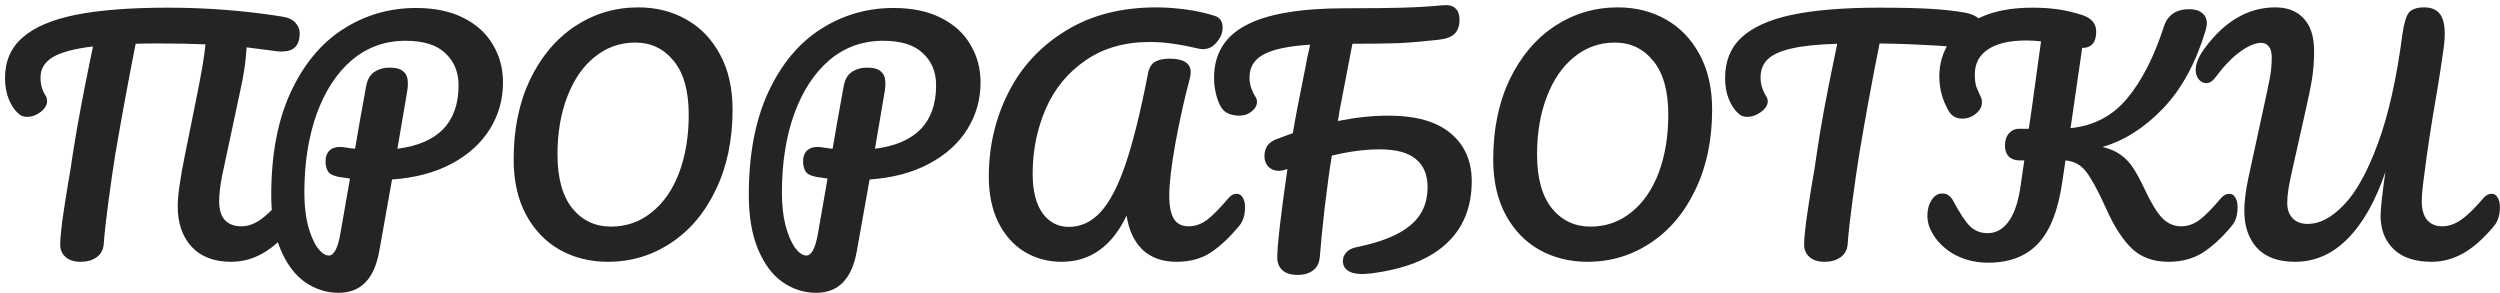 <?xml version="1.0" encoding="UTF-8"?> <svg xmlns="http://www.w3.org/2000/svg" width="461" height="54" viewBox="0 0 461 54" fill="none"><path d="M53.615 35.735C54.092 35.735 54.458 35.955 54.715 36.395C55.008 36.835 55.155 37.44 55.155 38.21C55.155 39.64 54.807 40.777 54.11 41.62C52.24 43.93 50.37 45.617 48.5 46.68C46.667 47.743 44.705 48.275 42.615 48.275C39.498 48.275 37.078 47.358 35.355 45.525C33.632 43.655 32.77 41.162 32.77 38.045C32.77 36.102 33.21 32.967 34.09 28.64L36.125 18.575C37.152 13.515 37.738 10.05 37.885 8.18C35.465 8.07 32.605 8.015 29.305 8.015C27.325 8.015 25.895 8.033 25.015 8.07C23.695 14.743 22.448 21.508 21.275 28.365C20.872 30.858 20.45 33.755 20.01 37.055C19.57 40.318 19.277 42.958 19.13 44.975C19.057 46.038 18.617 46.863 17.81 47.45C17.003 48 16.032 48.275 14.895 48.275C13.685 48.275 12.75 47.982 12.09 47.395C11.43 46.808 11.1 46.038 11.1 45.085C11.1 44.205 11.228 42.757 11.485 40.74C11.778 38.687 12.108 36.542 12.475 34.305C12.878 32.068 13.19 30.125 13.41 28.475C13.887 25.432 14.4 22.462 14.95 19.565C15.5 16.668 16.05 13.882 16.6 11.205L17.15 8.565C13.74 8.968 11.265 9.628 9.725 10.545C8.222 11.462 7.47 12.708 7.47 14.285C7.47 15.568 7.782 16.687 8.405 17.64C8.588 17.897 8.68 18.227 8.68 18.63C8.68 19.363 8.277 20.042 7.47 20.665C6.7 21.252 5.875 21.545 4.995 21.545C4.372 21.545 3.858 21.362 3.455 20.995C2.722 20.372 2.117 19.492 1.64 18.355C1.163 17.182 0.925 15.862 0.925 14.395C0.925 11.278 2.007 8.785 4.17 6.915C6.333 5.008 9.597 3.615 13.96 2.735C18.36 1.855 24.025 1.415 30.955 1.415C38.142 1.415 45.182 1.965 52.075 3.065C53.212 3.248 54.018 3.633 54.495 4.22C55.008 4.77 55.265 5.412 55.265 6.145C55.265 7.245 54.99 8.088 54.44 8.675C53.89 9.225 53.065 9.5 51.965 9.5C51.562 9.5 51.25 9.482 51.03 9.445L45.475 8.73C45.328 11.297 44.943 13.937 44.32 16.65L40.965 32.38C40.598 34.213 40.415 35.79 40.415 37.11C40.415 38.65 40.763 39.805 41.46 40.575C42.193 41.345 43.202 41.73 44.485 41.73C45.695 41.73 46.868 41.327 48.005 40.52C49.178 39.713 50.553 38.375 52.13 36.505C52.57 35.992 53.065 35.735 53.615 35.735ZM92.753 15.22C92.753 18.337 91.946 21.197 90.333 23.8C88.72 26.403 86.373 28.53 83.293 30.18C80.213 31.83 76.546 32.802 72.293 33.095L69.928 46.35C69.011 51.447 66.518 53.995 62.448 53.995C60.211 53.995 58.14 53.335 56.233 52.015C54.363 50.695 52.86 48.678 51.723 45.965C50.586 43.252 50.018 39.915 50.018 35.955C50.018 28.512 51.21 22.205 53.593 17.035C56.013 11.828 59.24 7.942 63.273 5.375C67.343 2.772 71.816 1.47 76.693 1.47C80.14 1.47 83.055 2.075 85.438 3.285C87.858 4.495 89.673 6.145 90.883 8.235C92.13 10.288 92.753 12.617 92.753 15.22ZM73.283 27.43C80.8 26.477 84.558 22.572 84.558 15.715C84.558 13.295 83.751 11.333 82.138 9.83C80.561 8.29 78.105 7.52 74.768 7.52C70.991 7.52 67.691 8.712 64.868 11.095C62.081 13.478 59.918 16.797 58.378 21.05C56.875 25.267 56.123 30.088 56.123 35.515C56.123 37.788 56.343 39.805 56.783 41.565C57.26 43.325 57.846 44.7 58.543 45.69C59.276 46.643 59.973 47.12 60.633 47.12C61.55 47.12 62.246 45.855 62.723 43.325L64.538 32.93C63.108 32.71 62.485 32.618 62.668 32.655C61.568 32.472 60.853 32.142 60.523 31.665C60.193 31.152 60.028 30.51 60.028 29.74C60.028 28.933 60.248 28.292 60.688 27.815C61.165 27.338 61.806 27.1 62.613 27.1C62.98 27.1 63.255 27.118 63.438 27.155C64.318 27.302 64.996 27.393 65.473 27.43C65.95 24.57 66.628 20.738 67.508 15.935C67.728 14.688 68.223 13.808 68.993 13.295C69.8 12.745 70.735 12.47 71.798 12.47C73.008 12.47 73.87 12.708 74.383 13.185C74.933 13.625 75.208 14.34 75.208 15.33C75.208 15.917 75.171 16.393 75.098 16.76L73.283 27.43ZM112.096 48.275C108.833 48.275 105.881 47.542 103.241 46.075C100.638 44.608 98.566 42.463 97.026 39.64C95.486 36.78 94.716 33.37 94.716 29.41C94.716 23.837 95.724 18.923 97.741 14.67C99.794 10.417 102.563 7.135 106.046 4.825C109.566 2.515 113.453 1.36 117.706 1.36C120.969 1.36 123.903 2.093 126.506 3.56C129.146 5.027 131.236 7.19 132.776 10.05C134.316 12.873 135.086 16.265 135.086 20.225C135.086 25.798 134.059 30.712 132.006 34.965C129.989 39.218 127.221 42.5 123.701 44.81C120.218 47.12 116.349 48.275 112.096 48.275ZM112.646 41.785C115.506 41.785 118.018 40.905 120.181 39.145C122.381 37.385 124.068 34.947 125.241 31.83C126.414 28.677 127.001 25.12 127.001 21.16C127.001 16.797 126.084 13.497 124.251 11.26C122.418 8.987 120.053 7.85 117.156 7.85C114.333 7.85 111.839 8.73 109.676 10.49C107.513 12.213 105.826 14.652 104.616 17.805C103.406 20.922 102.801 24.478 102.801 28.475C102.801 32.838 103.718 36.157 105.551 38.43C107.384 40.667 109.749 41.785 112.646 41.785ZM180.813 15.22C180.813 18.337 180.007 21.197 178.393 23.8C176.78 26.403 174.433 28.53 171.353 30.18C168.273 31.83 164.607 32.802 160.353 33.095L157.988 46.35C157.072 51.447 154.578 53.995 150.508 53.995C148.272 53.995 146.2 53.335 144.293 52.015C142.423 50.695 140.92 48.678 139.783 45.965C138.647 43.252 138.078 39.915 138.078 35.955C138.078 28.512 139.27 22.205 141.653 17.035C144.073 11.828 147.3 7.942 151.333 5.375C155.403 2.772 159.877 1.47 164.753 1.47C168.2 1.47 171.115 2.075 173.498 3.285C175.918 4.495 177.733 6.145 178.943 8.235C180.19 10.288 180.813 12.617 180.813 15.22ZM161.343 27.43C168.86 26.477 172.618 22.572 172.618 15.715C172.618 13.295 171.812 11.333 170.198 9.83C168.622 8.29 166.165 7.52 162.828 7.52C159.052 7.52 155.752 8.712 152.928 11.095C150.142 13.478 147.978 16.797 146.438 21.05C144.935 25.267 144.183 30.088 144.183 35.515C144.183 37.788 144.403 39.805 144.843 41.565C145.32 43.325 145.907 44.7 146.603 45.69C147.337 46.643 148.033 47.12 148.693 47.12C149.61 47.12 150.307 45.855 150.783 43.325L152.598 32.93C151.168 32.71 150.545 32.618 150.728 32.655C149.628 32.472 148.913 32.142 148.583 31.665C148.253 31.152 148.088 30.51 148.088 29.74C148.088 28.933 148.308 28.292 148.748 27.815C149.225 27.338 149.867 27.1 150.673 27.1C151.04 27.1 151.315 27.118 151.498 27.155C152.378 27.302 153.057 27.393 153.533 27.43C154.01 24.57 154.688 20.738 155.568 15.935C155.788 14.688 156.283 13.808 157.053 13.295C157.86 12.745 158.795 12.47 159.858 12.47C161.068 12.47 161.93 12.708 162.443 13.185C162.993 13.625 163.268 14.34 163.268 15.33C163.268 15.917 163.232 16.393 163.158 16.76L161.343 27.43ZM195.756 48.275C193.226 48.275 190.934 47.652 188.881 46.405C186.864 45.158 185.269 43.362 184.096 41.015C182.923 38.632 182.336 35.827 182.336 32.6C182.336 27.027 183.528 21.875 185.911 17.145C188.294 12.378 191.814 8.565 196.471 5.705C201.128 2.808 206.719 1.36 213.246 1.36C214.933 1.36 216.729 1.488 218.636 1.745C220.579 2.002 222.339 2.387 223.916 2.9C224.943 3.193 225.456 3.927 225.456 5.1C225.456 6.053 225.089 6.952 224.356 7.795C223.659 8.638 222.834 9.06 221.881 9.06C221.588 9.06 221.368 9.042 221.221 9.005C219.314 8.565 217.683 8.253 216.326 8.07C214.969 7.85 213.539 7.74 212.036 7.74C207.379 7.74 203.419 8.877 200.156 11.15C196.893 13.387 194.454 16.357 192.841 20.06C191.228 23.763 190.421 27.76 190.421 32.05C190.421 35.167 191.026 37.587 192.236 39.31C193.483 40.997 195.096 41.84 197.076 41.84C199.313 41.84 201.274 40.923 202.961 39.09C204.648 37.257 206.188 34.287 207.581 30.18C208.974 26.073 210.349 20.5 211.706 13.46C211.926 12.433 212.366 11.737 213.026 11.37C213.686 11.003 214.566 10.82 215.666 10.82C218.269 10.82 219.571 11.663 219.571 13.35C219.571 13.643 219.516 14.01 219.406 14.45C218.453 18.007 217.573 21.948 216.766 26.275C215.996 30.565 215.611 33.828 215.611 36.065C215.611 38.045 215.904 39.493 216.491 40.41C217.078 41.29 217.976 41.73 219.186 41.73C220.359 41.73 221.478 41.345 222.541 40.575C223.604 39.768 224.943 38.412 226.556 36.505C226.996 35.992 227.491 35.735 228.041 35.735C228.518 35.735 228.884 35.955 229.141 36.395C229.434 36.835 229.581 37.44 229.581 38.21C229.581 39.64 229.233 40.777 228.536 41.62C226.739 43.783 224.979 45.433 223.256 46.57C221.533 47.707 219.424 48.275 216.931 48.275C214.364 48.275 212.293 47.542 210.716 46.075C209.139 44.572 208.149 42.463 207.746 39.75C205.033 45.433 201.036 48.275 195.756 48.275ZM255.988 21.325C261.085 21.325 264.917 22.407 267.483 24.57C270.087 26.733 271.388 29.685 271.388 33.425C271.388 38.228 269.812 42.078 266.658 44.975C263.542 47.835 258.922 49.65 252.798 50.42C252.065 50.493 251.533 50.53 251.203 50.53C249.993 50.53 249.095 50.31 248.508 49.87C247.922 49.467 247.628 48.898 247.628 48.165C247.628 47.505 247.848 46.955 248.288 46.515C248.728 46.038 249.352 45.727 250.158 45.58C254.668 44.663 257.968 43.325 260.058 41.565C262.185 39.805 263.248 37.458 263.248 34.525C263.248 32.252 262.533 30.528 261.103 29.355C259.71 28.145 257.473 27.54 254.393 27.54C251.717 27.54 248.783 27.925 245.593 28.695C245.19 31.115 244.75 34.305 244.273 38.265C243.833 42.188 243.54 45.158 243.393 47.175C243.32 48.385 242.917 49.265 242.183 49.815C241.45 50.402 240.478 50.695 239.268 50.695C238.058 50.695 237.123 50.402 236.463 49.815C235.84 49.228 235.528 48.458 235.528 47.505C235.528 45.268 236.152 39.823 237.398 31.17L237.233 31.225C236.683 31.408 236.207 31.5 235.803 31.5C235.033 31.5 234.392 31.243 233.878 30.73C233.402 30.217 233.163 29.575 233.163 28.805C233.163 27.265 233.897 26.22 235.363 25.67C237.123 25.01 238.132 24.643 238.388 24.57C238.792 22.15 239.562 18.135 240.698 12.525C240.808 11.865 240.937 11.187 241.083 10.49C241.267 9.793 241.432 9.042 241.578 8.235C237.582 8.492 234.722 9.097 232.998 10.05C231.275 10.967 230.413 12.378 230.413 14.285C230.413 15.532 230.78 16.723 231.513 17.86C231.697 18.117 231.788 18.428 231.788 18.795C231.788 19.455 231.458 20.042 230.798 20.555C230.175 21.068 229.442 21.325 228.598 21.325C227.352 21.325 226.398 21.032 225.738 20.445C225.225 20.005 224.785 19.198 224.418 18.025C224.052 16.815 223.868 15.605 223.868 14.395C223.868 9.958 225.83 6.713 229.753 4.66C233.677 2.57 239.782 1.525 248.068 1.525C252.688 1.525 256.245 1.488 258.738 1.415C261.268 1.342 263.688 1.195 265.998 0.975C267.098 0.865 267.887 1.048 268.363 1.525C268.877 1.965 269.133 2.68 269.133 3.67C269.133 4.807 268.822 5.668 268.198 6.255C267.612 6.842 266.567 7.208 265.063 7.355C262.46 7.648 260.058 7.85 257.858 7.96C255.658 8.033 252.835 8.07 249.388 8.07C248.875 10.673 248.068 14.872 246.968 20.665C246.932 21.032 246.84 21.582 246.693 22.315C249.993 21.655 253.092 21.325 255.988 21.325ZM292.728 48.275C289.465 48.275 286.513 47.542 283.873 46.075C281.27 44.608 279.198 42.463 277.658 39.64C276.118 36.78 275.348 33.37 275.348 29.41C275.348 23.837 276.356 18.923 278.373 14.67C280.426 10.417 283.195 7.135 286.678 4.825C290.198 2.515 294.085 1.36 298.338 1.36C301.601 1.36 304.535 2.093 307.138 3.56C309.778 5.027 311.868 7.19 313.408 10.05C314.948 12.873 315.718 16.265 315.718 20.225C315.718 25.798 314.691 30.712 312.638 34.965C310.621 39.218 307.853 42.5 304.333 44.81C300.85 47.12 296.981 48.275 292.728 48.275ZM293.278 41.785C296.138 41.785 298.65 40.905 300.813 39.145C303.013 37.385 304.7 34.947 305.873 31.83C307.046 28.677 307.633 25.12 307.633 21.16C307.633 16.797 306.716 13.497 304.883 11.26C303.05 8.987 300.685 7.85 297.788 7.85C294.965 7.85 292.471 8.73 290.308 10.49C288.145 12.213 286.458 14.652 285.248 17.805C284.038 20.922 283.433 24.478 283.433 28.475C283.433 32.838 284.35 36.157 286.183 38.43C288.016 40.667 290.381 41.785 293.278 41.785ZM362.435 2.35C363.572 2.57 364.415 2.955 364.965 3.505C365.552 4.055 365.845 4.697 365.845 5.43C365.845 6.64 365.497 7.52 364.8 8.07C364.14 8.62 363.077 8.84 361.61 8.73C358.31 8.473 355.725 8.308 353.855 8.235C352.022 8.125 349.602 8.052 346.595 8.015C345.239 14.762 343.992 21.545 342.855 28.365C342.452 30.858 342.03 33.755 341.59 37.055C341.15 40.318 340.857 42.958 340.71 44.975C340.637 46.038 340.197 46.863 339.39 47.45C338.584 48 337.612 48.275 336.475 48.275C335.265 48.275 334.33 47.982 333.67 47.395C333.01 46.808 332.68 46.038 332.68 45.085C332.68 44.205 332.809 42.757 333.065 40.74C333.359 38.687 333.689 36.542 334.055 34.305C334.459 32.068 334.77 30.125 334.99 28.475C335.394 25.688 335.852 22.92 336.365 20.17C336.879 17.42 337.392 14.817 337.905 12.36C338.015 11.81 338.144 11.187 338.29 10.49C338.437 9.757 338.602 8.95 338.785 8.07C335.192 8.18 332.369 8.473 330.315 8.95C328.262 9.427 326.795 10.105 325.915 10.985C325.072 11.828 324.65 12.928 324.65 14.285C324.65 15.532 325.017 16.723 325.75 17.86C325.897 18.117 325.97 18.392 325.97 18.685C325.97 19.382 325.549 20.042 324.705 20.665C323.899 21.252 323.055 21.545 322.175 21.545C321.552 21.545 321.039 21.362 320.635 20.995C319.902 20.372 319.297 19.492 318.82 18.355C318.344 17.182 318.105 15.862 318.105 14.395C318.105 11.278 319.114 8.785 321.13 6.915C323.184 5.008 326.282 3.615 330.425 2.735C334.605 1.855 339.959 1.415 346.485 1.415C350.519 1.415 353.727 1.488 356.11 1.635C358.53 1.782 360.639 2.02 362.435 2.35ZM411.07 35.735C411.547 35.735 411.913 35.955 412.17 36.395C412.463 36.835 412.61 37.44 412.61 38.21C412.61 39.64 412.262 40.777 411.565 41.62C409.805 43.747 408.027 45.397 406.23 46.57C404.433 47.707 402.307 48.275 399.85 48.275C397.137 48.275 394.918 47.487 393.195 45.91C391.472 44.297 389.858 41.803 388.355 38.43C387.255 36.01 386.338 34.213 385.605 33.04C384.908 31.83 384.212 30.987 383.515 30.51C382.818 29.997 381.938 29.685 380.875 29.575L380.27 33.645C379.5 38.888 377.997 42.665 375.76 44.975C373.56 47.285 370.517 48.44 366.63 48.44C364.1 48.44 361.845 47.835 359.865 46.625C357.922 45.378 356.565 43.802 355.795 41.895C355.538 41.235 355.41 40.52 355.41 39.75C355.41 38.65 355.667 37.697 356.18 36.89C356.693 36.083 357.353 35.68 358.16 35.68C358.637 35.68 359.04 35.808 359.37 36.065C359.7 36.285 360.012 36.688 360.305 37.275C361.442 39.402 362.432 40.887 363.275 41.73C364.155 42.573 365.237 42.995 366.52 42.995C367.987 42.995 369.233 42.335 370.26 41.015C371.323 39.658 372.075 37.587 372.515 34.8L373.285 29.575H372.405C371.562 29.575 370.902 29.337 370.425 28.86C369.948 28.383 369.71 27.723 369.71 26.88C369.71 25.927 369.948 25.175 370.425 24.625C370.938 24.038 371.562 23.745 372.295 23.745H374.11C374.367 21.948 374.55 20.702 374.66 20.005L376.365 7.63C375.412 7.52 374.513 7.465 373.67 7.465C370.553 7.465 368.188 8.015 366.575 9.115C364.962 10.178 364.155 11.718 364.155 13.735C364.155 14.652 364.247 15.403 364.43 15.99C364.65 16.54 364.925 17.163 365.255 17.86C365.402 18.153 365.475 18.483 365.475 18.85C365.475 19.657 365.09 20.372 364.32 20.995C363.587 21.582 362.762 21.875 361.845 21.875C360.672 21.875 359.81 21.362 359.26 20.335C358.16 18.392 357.61 16.302 357.61 14.065C357.61 11.755 358.233 9.647 359.48 7.74C360.763 5.833 362.688 4.312 365.255 3.175C367.822 2.002 370.993 1.415 374.77 1.415C376.42 1.415 377.923 1.507 379.28 1.69C380.673 1.873 382.195 2.222 383.845 2.735C385.642 3.285 386.54 4.312 386.54 5.815C386.54 7.832 385.678 8.84 383.955 8.84L381.81 23.635C386.1 23.195 389.583 21.362 392.26 18.135C394.973 14.872 397.228 10.453 399.025 4.88C399.355 3.853 399.905 3.065 400.675 2.515C401.482 1.965 402.49 1.69 403.7 1.69C404.727 1.69 405.515 1.928 406.065 2.405C406.652 2.845 406.945 3.487 406.945 4.33C406.945 4.587 406.872 5.008 406.725 5.595C404.892 11.645 402.27 16.448 398.86 20.005C395.45 23.562 391.728 25.927 387.695 27.1C389.088 27.43 390.225 27.925 391.105 28.585C392.022 29.245 392.792 30.07 393.415 31.06C394.038 32.013 394.753 33.352 395.56 35.075C396.697 37.495 397.76 39.218 398.75 40.245C399.74 41.235 400.895 41.73 402.215 41.73C403.388 41.73 404.507 41.345 405.57 40.575C406.633 39.768 407.972 38.412 409.585 36.505C410.025 35.992 410.52 35.735 411.07 35.735ZM423.199 48.275C420.119 48.275 417.79 47.432 416.214 45.745C414.637 44.022 413.849 41.73 413.849 38.87C413.849 37.257 414.087 35.295 414.564 32.985L417.974 17.255C418.047 16.962 418.212 16.155 418.469 14.835C418.762 13.515 418.909 12.085 418.909 10.545C418.909 9.665 418.725 9.005 418.359 8.565C418.029 8.125 417.57 7.905 416.984 7.905C415.884 7.905 414.6 8.437 413.134 9.5C411.667 10.527 410.127 12.122 408.514 14.285C408 14.982 407.432 15.33 406.809 15.33C406.295 15.33 405.837 15.092 405.434 14.615C405.067 14.102 404.884 13.533 404.884 12.91C404.884 11.773 405.397 10.49 406.424 9.06C410.164 3.927 414.545 1.36 419.569 1.36C421.805 1.36 423.547 2.038 424.794 3.395C426.077 4.752 426.719 6.75 426.719 9.39C426.719 11.26 426.59 12.983 426.334 14.56C426.077 16.137 425.637 18.282 425.014 20.995L422.759 31.06C422.685 31.39 422.557 31.977 422.374 32.82C422.19 33.663 422.044 34.47 421.934 35.24C421.824 35.973 421.769 36.707 421.769 37.44C421.769 38.613 422.099 39.548 422.759 40.245C423.419 40.942 424.354 41.29 425.564 41.29C427.764 41.29 429.982 40.117 432.219 37.77C434.492 35.423 436.582 31.647 438.489 26.44C440.432 21.197 441.935 14.505 442.999 6.365C443.255 4.495 443.622 3.193 444.099 2.46C444.612 1.727 445.584 1.36 447.014 1.36C448.297 1.36 449.25 1.745 449.874 2.515C450.497 3.285 450.809 4.532 450.809 6.255C450.809 7.245 450.68 8.547 450.424 10.16C450.204 11.773 449.855 14.028 449.379 16.925C448.389 22.535 447.6 27.687 447.014 32.38C446.72 34.507 446.574 36.083 446.574 37.11C446.574 38.613 446.904 39.768 447.564 40.575C448.26 41.345 449.177 41.73 450.314 41.73C451.524 41.73 452.697 41.327 453.834 40.52C455.007 39.713 456.382 38.375 457.959 36.505C458.399 35.992 458.894 35.735 459.444 35.735C459.92 35.735 460.287 35.955 460.544 36.395C460.837 36.835 460.984 37.44 460.984 38.21C460.984 39.64 460.635 40.777 459.939 41.62C458.032 43.93 456.144 45.617 454.274 46.68C452.404 47.743 450.442 48.275 448.389 48.275C445.345 48.275 443.017 47.505 441.404 45.965C439.79 44.388 438.984 42.353 438.984 39.86C438.984 38.467 439.277 35.753 439.864 31.72C438.03 37.11 435.702 41.217 432.879 44.04C430.092 46.863 426.865 48.275 423.199 48.275Z" fill="#242424"></path></svg> 